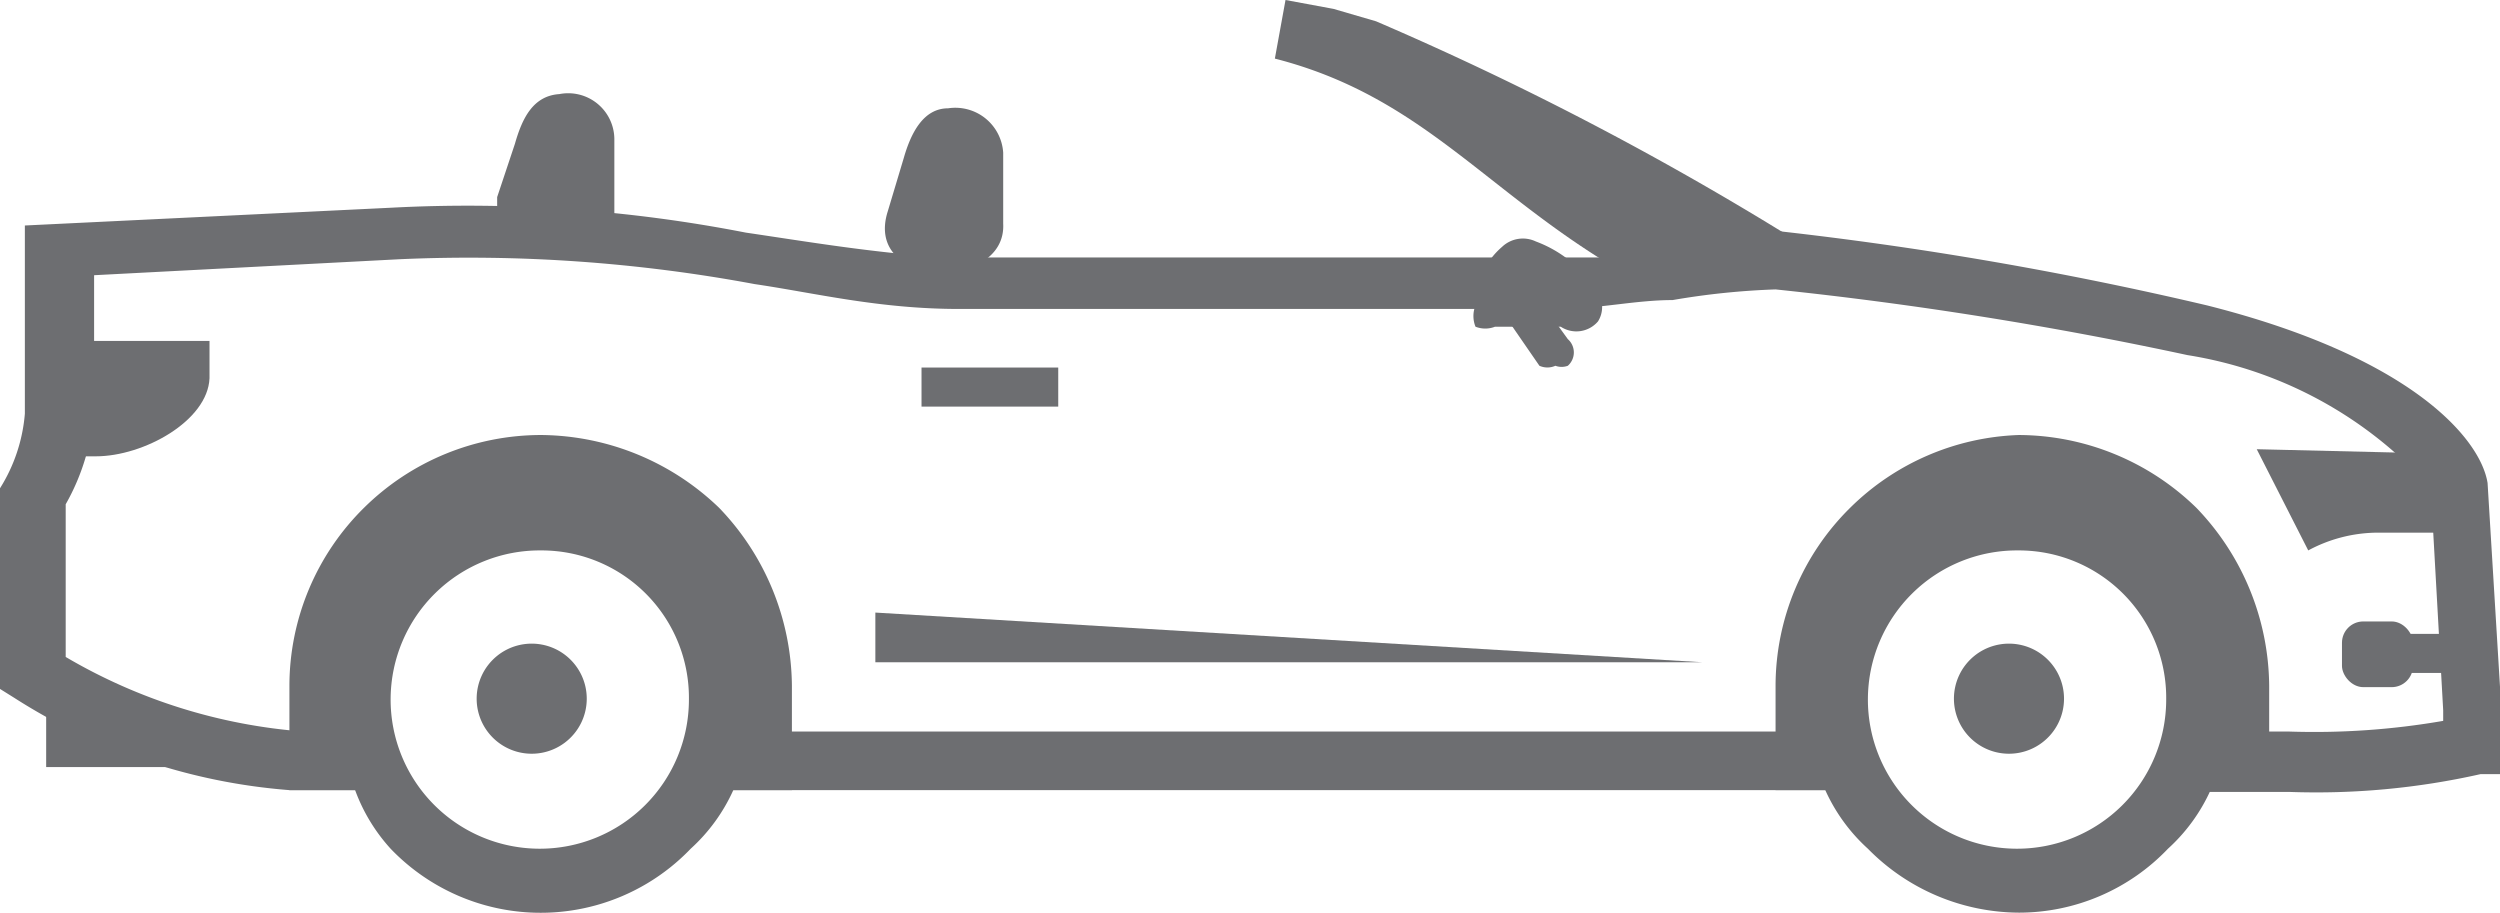 <svg xmlns="http://www.w3.org/2000/svg" viewBox="0 0 14.08 5.14"><defs><style>.cls-1,.cls-2{fill:#6d6e71;}.cls-1{fill-rule:evenodd;}</style></defs><g id="Layer_2" data-name="Layer 2"><g id="Layer_1-2" data-name="Layer 1"><g id="Convertible"><path class="cls-1" d="M5.34.61h0c-.14,0-.21.14-.25.28L5,1.19c-.14.44.67.45.65.07l0-.4A.27.27,0,0,0,5.34.61Z"/><path class="cls-2" d="M1.63,4.45A3.35,3.35,0,0,1,.08,3.93L0,3.88V2.75l0,0a.93.93,0,0,0,.14-.42l0-1.06,2.06-.1a8.17,8.17,0,0,1,2,.14c.34.05.69.11,1.11.14H8.74c.2,0,.39,0,.6,0A4.34,4.34,0,0,1,10,1.3a20.4,20.4,0,0,1,2.43.42c1.15.29,1.54.75,1.58,1l.1,1.64-.14,0a4.21,4.21,0,0,1-1.08.1h-.62V4.12h.62a4.25,4.25,0,0,0,.87-.06V4l-.07-1.25A2.32,2.32,0,0,0,12.32,2,21.75,21.75,0,0,0,10,1.63a4.23,4.23,0,0,0-.58.06c-.21,0-.42.05-.64.05H5.4c-.45,0-.81-.09-1.15-.14a8.77,8.77,0,0,0-2-.14L.53,1.55l0,.75a1.24,1.24,0,0,1-.16.54V3.7a3.1,3.1,0,0,0,1.34.42h.5v.33H1.63Zm8.86,0H3.92V4.12h6.57Z"/><path class="cls-1" d="M.34,2.13c0,.17,0,.34,0,.44H.54c.27,0,.63-.2.64-.44V1.92H.33v.21Z"/><path class="cls-1" d="M12.71,2.53,13,3.1a.83.83,0,0,1,.38-.1h.5V3a1.19,1.19,0,0,0-.33-.45Z"/><path class="cls-1" d="M4.13,4.45a1,1,0,0,1-.24.33h0a1.17,1.17,0,0,1-1.69,0A1,1,0,0,1,2,4.45H1.63V3.86a1.41,1.41,0,0,1,.42-1,1.42,1.42,0,0,1,1-.41h0a1.46,1.46,0,0,1,1,.41h0a1.46,1.46,0,0,1,.41,1v.59H4.13ZM11.37,3.1a.84.84,0,1,0,.83.84.83.83,0,0,0-.83-.84Zm-8.32,0a.84.84,0,1,0,.83.84.83.83,0,0,0-.83-.84Zm8.32-.65h0a1.44,1.44,0,0,1,1,.41h0a1.46,1.46,0,0,1,.41,1v.59h-.33a1,1,0,0,1-.24.33,1.16,1.16,0,0,1-.84.36,1.2,1.2,0,0,1-.85-.36h0a1,1,0,0,1-.24-.33H10V3.86a1.41,1.41,0,0,1,.42-1h0A1.42,1.42,0,0,1,11.37,2.45Z"/><path class="cls-1" d="M11.37,3.63a.31.31,0,1,0,0,.61.31.31,0,0,0,0-.61Z"/><rect class="cls-2" x="5.19" y="2.07" width="0.77" height="0.22"/><path class="cls-1" d="M3.05,3.63a.31.31,0,1,0,0,.61.31.31,0,0,0,0-.61Z"/><polygon class="cls-1" points="4.93 3.45 4.93 3.73 9.59 3.73 4.93 3.45"/><rect class="cls-2" x="13.53" y="3.57" width="0.37" height="0.22"/><rect class="cls-2" x="13.19" y="3.5" width="0.4" height="0.37" rx="0.12"/><path class="cls-1" d="M.26,3.85v.47H1.48v0A3.25,3.25,0,0,1,.26,3.85Z"/><path class="cls-1" d="M3.15.53h0C3,.54,2.94.67,2.9.81l-.1.3s0,0,0,.07c.23,0,.45,0,.66.06,0,0,0,0,0-.06l0-.4A.26.26,0,0,0,3.15.53Z"/><path class="cls-1" d="M10.06,1.32A17.73,17.73,0,0,0,7.75.12L7.51.05h0L7.24,0,7.18.33C8,.54,8.36,1.07,9.1,1.51c.11.07.67,0,.79.1Z"/><path class="cls-1" d="M8.46,1.39h0a.43.43,0,0,0-.15.33.16.16,0,0,0,0,.12.15.15,0,0,0,.11,0h.37A.16.16,0,0,0,9,1.81a.15.15,0,0,0,0-.16.69.69,0,0,0-.35-.29A.17.17,0,0,0,8.46,1.39Z"/><path class="cls-2" d="M8.76,2.06a.11.11,0,0,1-.09,0l-.2-.29a.1.1,0,0,1,0-.15.1.1,0,0,1,.15,0l.21.29a.1.1,0,0,1,0,.15A.1.1,0,0,1,8.76,2.06Z"/></g></g></g></svg>